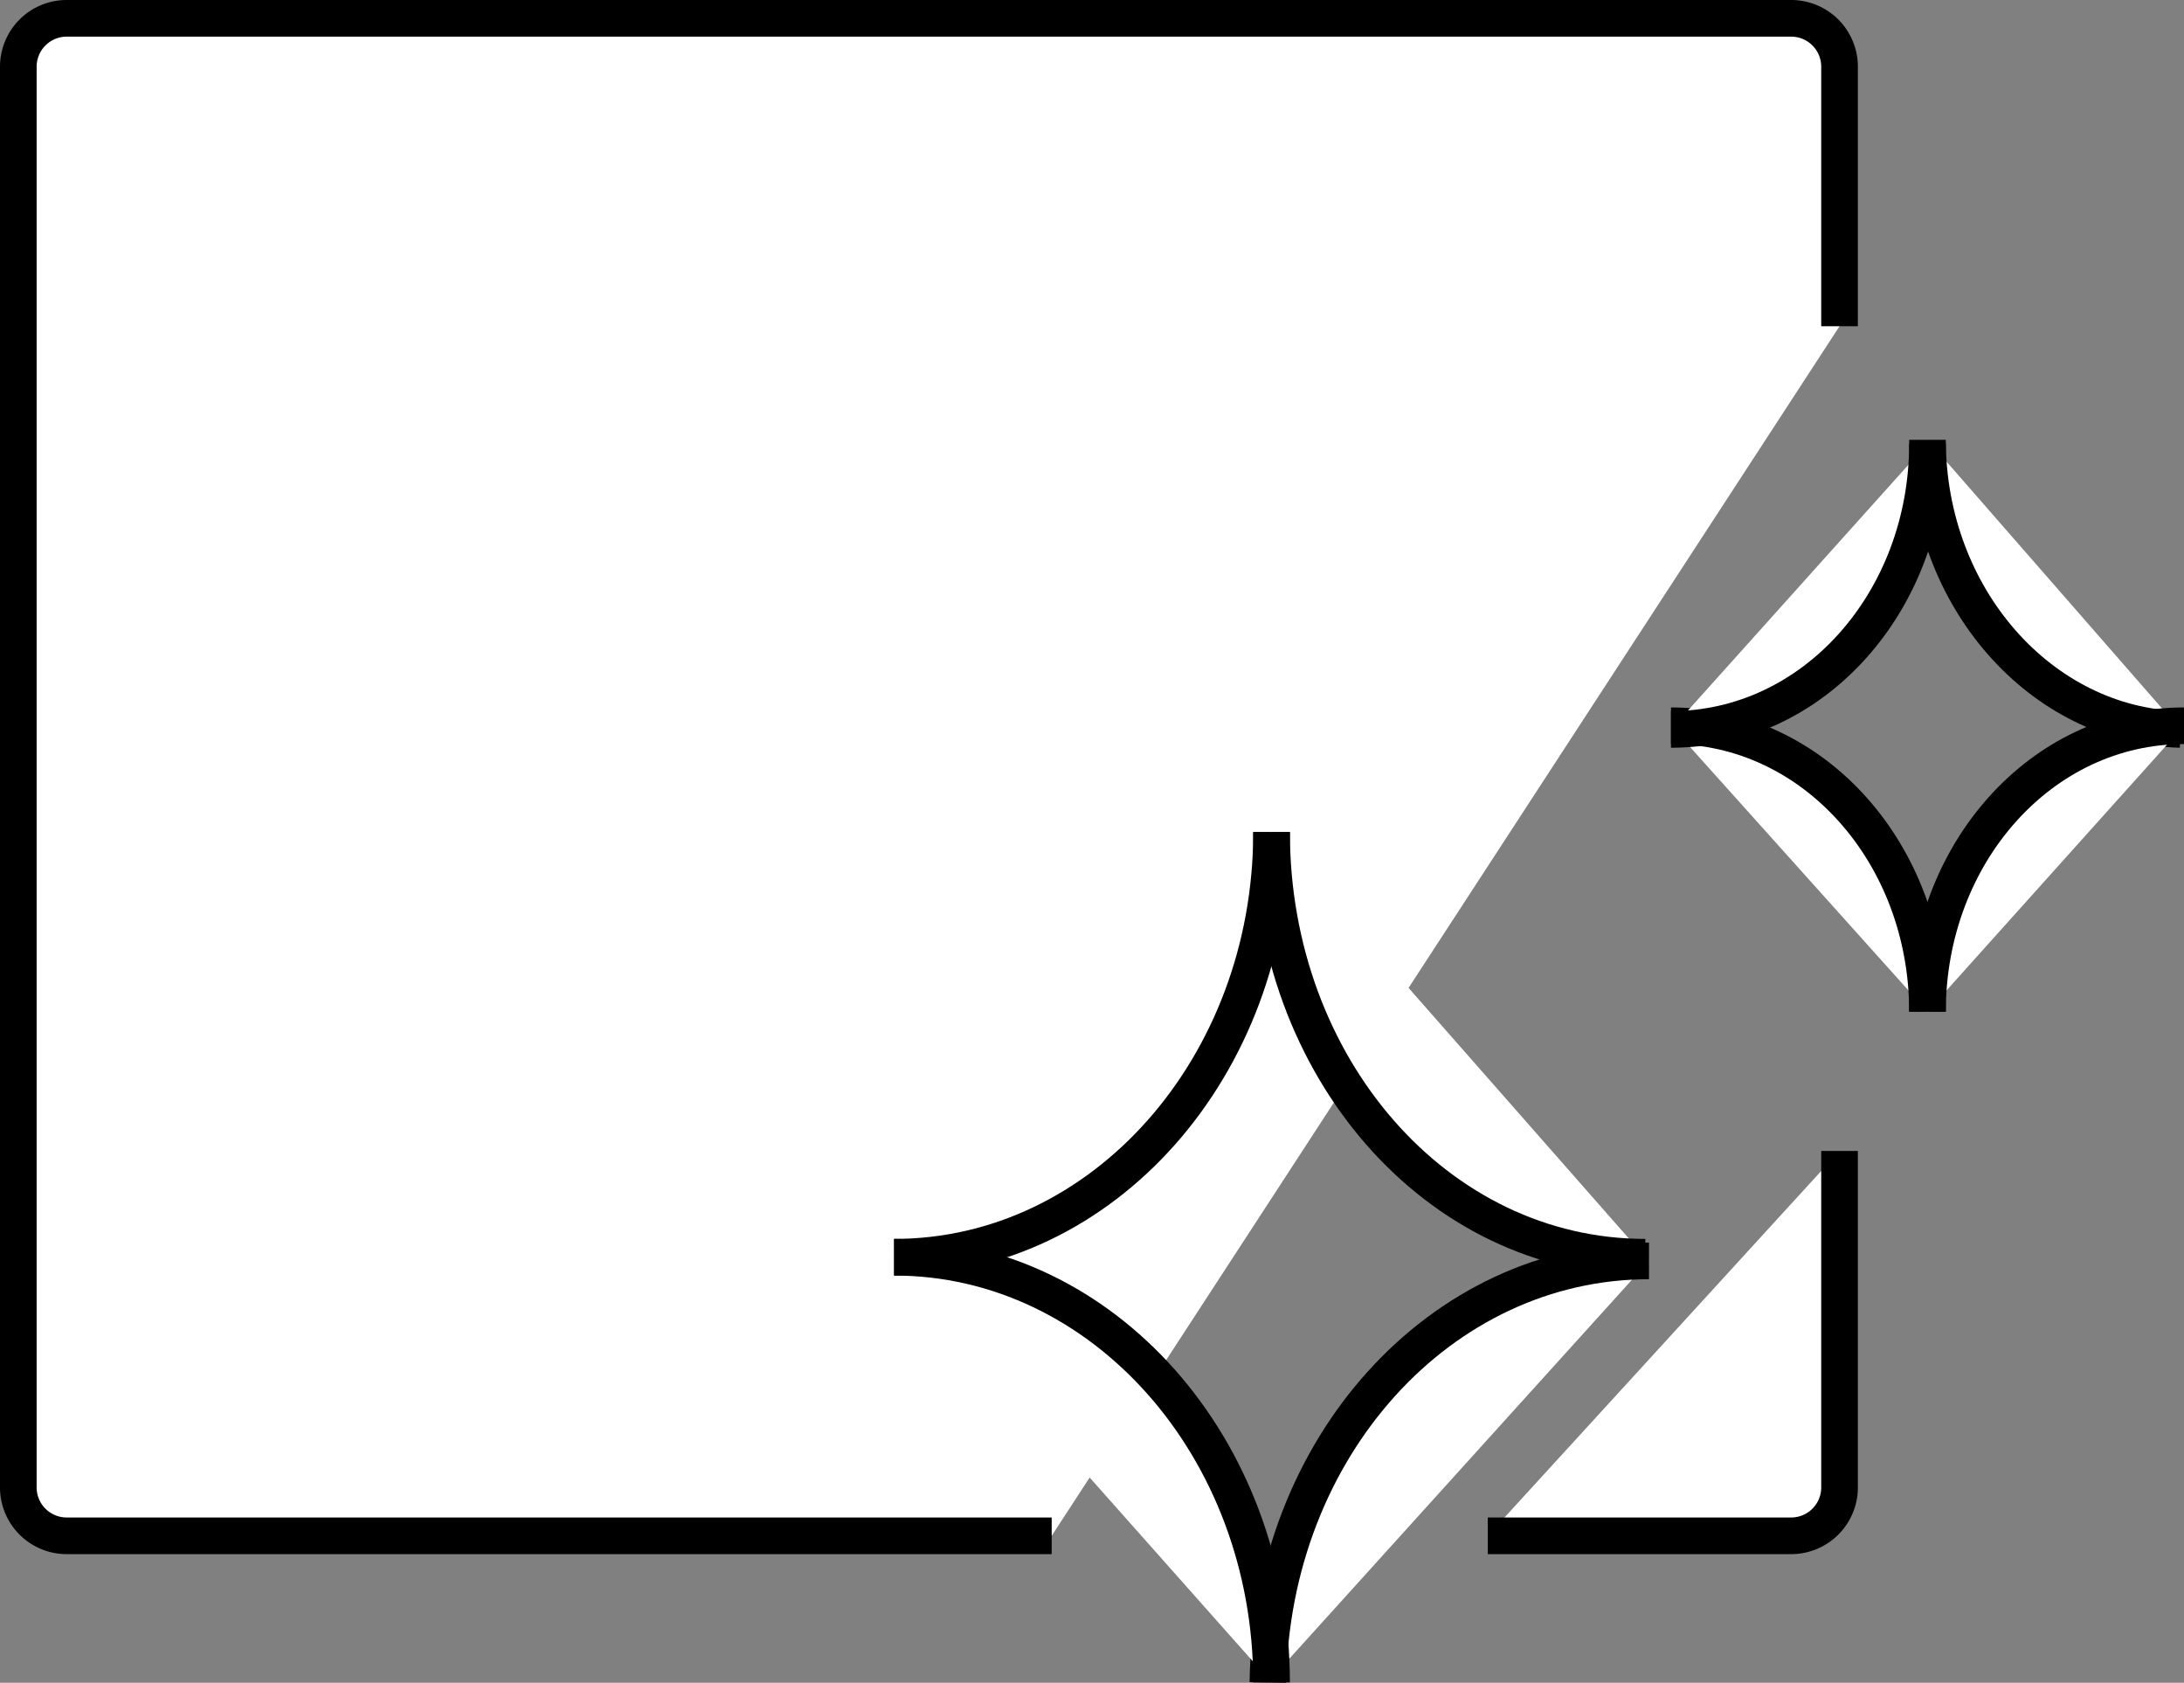 <svg xmlns="http://www.w3.org/2000/svg" viewBox="0 0 59.6 45.91">
  <rect x="0" y="0" width="59.6" height="45.91" fill="#808080" stroke="none"/>
  <defs>
    <style>
      .cls-1 {
        fill: #fff;
        stroke: #000;
        stroke-miterlimit: 10;
      }
    </style>
  </defs>
  <g id="Layer_2" data-name="Layer 2">
    <g id="Icon">
      <g>
        <path class="cls-1" d="M40.6,41.9h8.3a1.32,1.32,0,0,0,1.3-1.3V31.4"/>
        <path class="cls-1" d="M50.2,8.9V1.8A1.32,1.32,0,0,0,48.9.5H1.8A1.32,1.32,0,0,0,.5,1.8V40.6a1.32,1.32,0,0,0,1.3,1.3H28.7"/>
      </g>
      <g>
        <g>
          <path class="cls-1" d="M34.7,22.7c0,6.4-4.6,11.6-10.3,11.6"/>
          <path class="cls-1" d="M44.9,34.3c-5.7,0-10.2-5.2-10.2-11.6"/>
          <path class="cls-1" d="M34.6,45.9c.1-6.4,4.7-11.5,10.4-11.5"/>
          <path class="cls-1" d="M24.4,34.3c5.7,0,10.3,5.2,10.3,11.6"/>
        </g>
        <g>
          <path class="cls-1" d="M45.6,19.8c3.9,0,7,3.5,7,7.8"/>
          <path class="cls-1" d="M52.6,12.1c0,4.3-3.1,7.8-7,7.8"/>
          <path class="cls-1" d="M59.5,19.9c-3.8-.1-6.9-3.6-6.9-7.9"/>
          <path class="cls-1" d="M52.6,27.6c0-4.3,3.1-7.8,7-7.8"/>
        </g>
      </g>
    </g>
  </g>
</svg>
